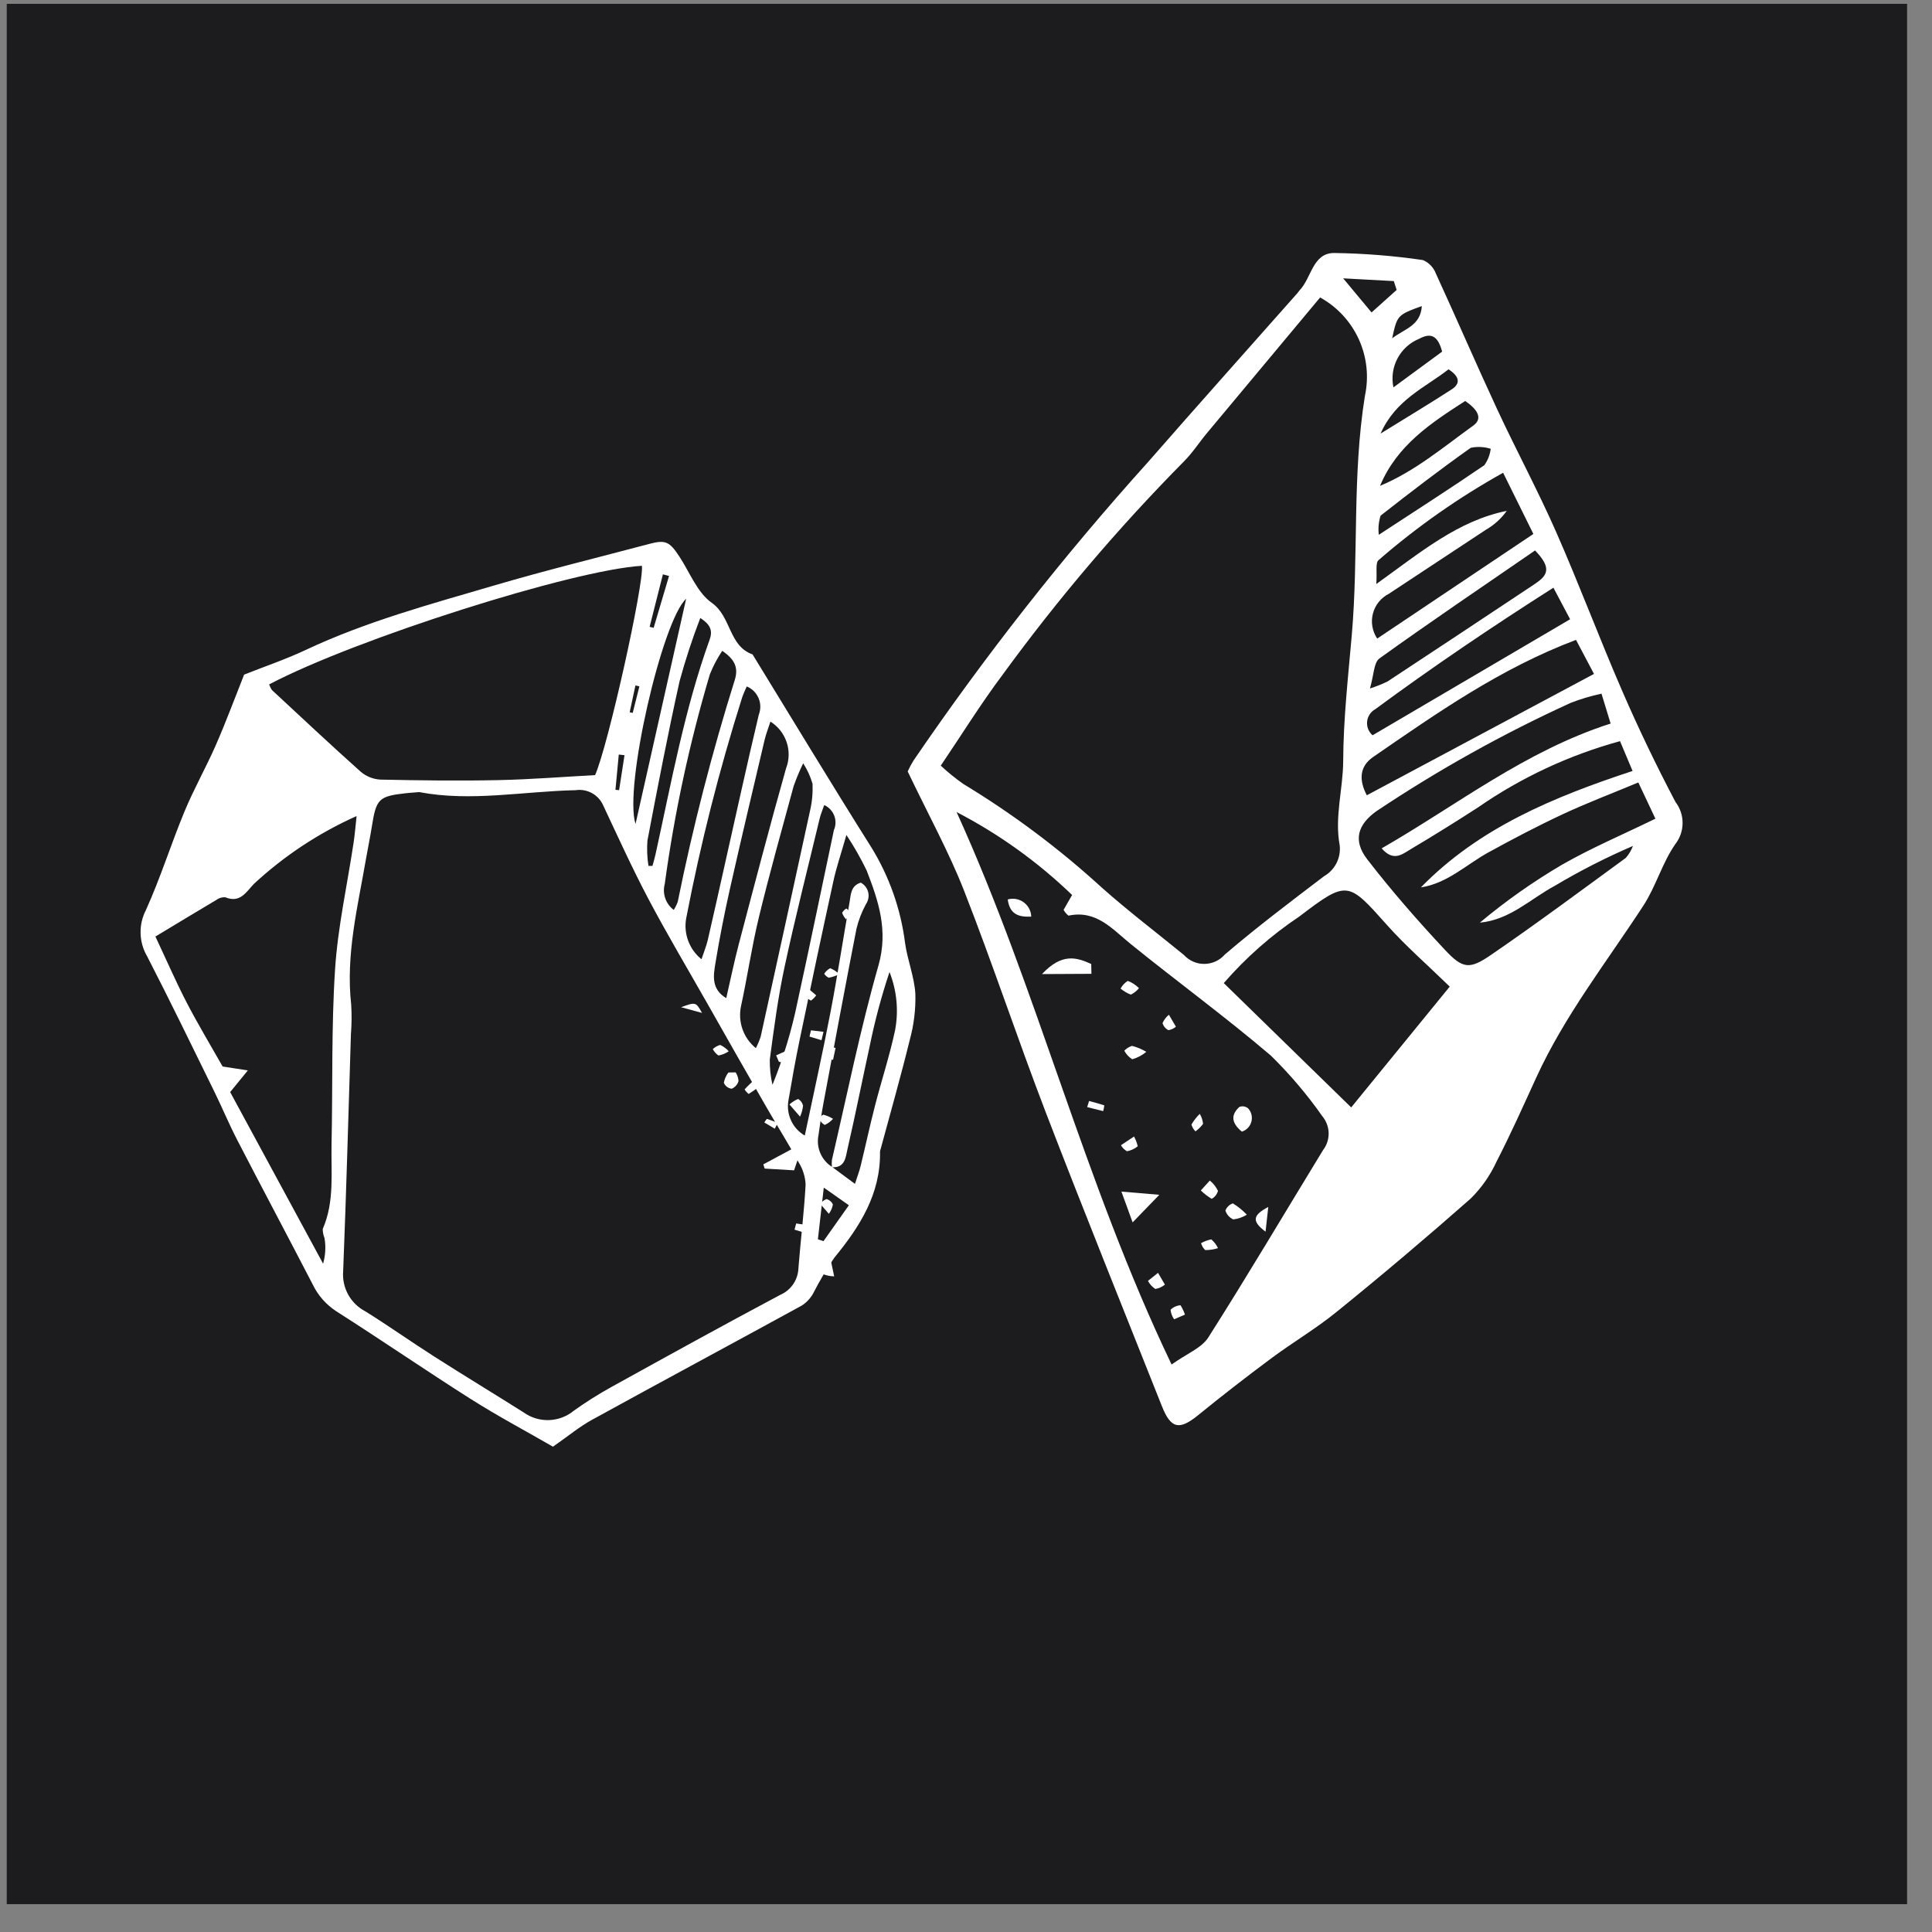 <svg width="61" height="61" viewBox="0 0 61 61" fill="none" xmlns="http://www.w3.org/2000/svg">
                                <rect x="0" y="0" width="61" height="61" fill="#808080" stroke="none"/>
                                <rect width="60" height="60" transform="translate(0.213 0.121)" fill="#1C1C1E"/>
                                <path d="M17.459 45.677C16.612 45.188 15.719 44.714 14.867 44.174C13.441 43.27 12.049 42.313 10.624 41.406C10.298 41.195 10.037 40.898 9.87 40.548C9.081 39.026 8.276 37.513 7.489 35.991C7.227 35.484 7.008 34.955 6.756 34.443C6.059 33.023 5.369 31.599 4.645 30.193C4.516 29.972 4.445 29.723 4.439 29.467C4.432 29.212 4.49 28.959 4.608 28.732C5.067 27.719 5.399 26.649 5.826 25.62C6.123 24.904 6.509 24.226 6.819 23.515C7.14 22.782 7.417 22.03 7.708 21.3C8.351 21.045 9.015 20.82 9.646 20.524C11.561 19.622 13.596 19.075 15.614 18.482C17.233 18.006 18.873 17.605 20.504 17.172C21.013 17.037 21.14 17.097 21.456 17.581C21.782 18.08 22.018 18.713 22.473 19.033C23.094 19.471 23.003 20.394 23.761 20.662C25.008 22.693 26.238 24.734 27.509 26.75C28.078 27.672 28.442 28.705 28.577 29.78C28.653 30.317 28.868 30.84 28.901 31.377C28.915 31.868 28.855 32.358 28.725 32.831C28.442 33.988 28.113 35.135 27.803 36.286C27.794 36.31 27.787 36.336 27.785 36.362C27.808 37.697 27.148 38.729 26.34 39.714C26.093 40.076 25.87 40.453 25.671 40.844C25.585 40.996 25.463 41.125 25.317 41.22C23.108 42.429 20.89 43.62 18.683 44.833C18.301 45.042 17.96 45.328 17.459 45.677ZM26.273 36.845C26.495 37.009 26.717 37.173 26.994 37.379C27.073 37.133 27.136 36.97 27.176 36.802C27.329 36.175 27.464 35.543 27.625 34.918C27.831 34.118 28.09 33.33 28.262 32.524C28.377 31.908 28.315 31.272 28.085 30.69C27.83 31.452 27.622 32.23 27.462 33.018C27.225 34.103 27.009 35.194 26.759 36.276C26.701 36.527 26.687 36.881 26.267 36.853C26.258 36.775 26.258 36.697 26.267 36.62C26.745 34.571 27.159 32.504 27.736 30.483C28.052 29.376 27.736 28.446 27.363 27.483C27.176 27.096 26.962 26.721 26.724 26.363C26.55 26.973 26.407 27.387 26.315 27.812C25.949 29.486 25.593 31.162 25.246 32.84C25.114 33.475 25.001 34.115 24.892 34.755C24.856 34.969 24.887 35.189 24.98 35.385C25.072 35.582 25.223 35.745 25.41 35.854C25.698 34.483 25.98 33.219 26.224 31.946C26.444 30.798 26.62 29.641 26.823 28.489C26.865 28.25 26.858 27.965 27.178 27.868C27.236 27.899 27.287 27.942 27.327 27.994C27.367 28.047 27.396 28.107 27.412 28.171C27.427 28.235 27.429 28.302 27.416 28.367C27.404 28.432 27.378 28.493 27.341 28.548C27.208 28.792 27.108 29.052 27.042 29.323C26.683 31.159 26.341 32.998 25.998 34.837C25.936 35.169 25.891 35.503 25.843 35.837C25.803 36.029 25.823 36.228 25.9 36.409C25.977 36.589 26.107 36.741 26.273 36.845ZM13.236 25.009C13.07 25.023 12.94 25.031 12.811 25.045C11.96 25.14 11.879 25.222 11.742 26.086C11.69 26.419 11.62 26.75 11.562 27.083C11.298 28.616 10.912 30.136 11.088 31.716C11.108 32.027 11.105 32.34 11.08 32.651C11.002 35.145 10.934 37.639 10.835 40.131C10.813 40.39 10.869 40.649 10.994 40.876C11.119 41.102 11.309 41.287 11.539 41.406C12.267 41.859 12.967 42.357 13.69 42.818C14.631 43.419 15.587 43.997 16.531 44.594C16.765 44.762 17.049 44.848 17.337 44.837C17.625 44.827 17.902 44.721 18.123 44.537C18.503 44.266 18.898 44.017 19.306 43.791C21.078 42.811 22.851 41.832 24.639 40.881C24.804 40.81 24.945 40.692 25.046 40.543C25.147 40.394 25.203 40.219 25.209 40.04C25.278 39.159 25.388 38.281 25.436 37.399C25.424 37.148 25.346 36.904 25.211 36.691C24.888 36.101 24.528 35.53 24.193 34.947C23.573 33.868 22.957 32.788 22.345 31.705C21.718 30.601 21.068 29.508 20.474 28.385C19.965 27.422 19.514 26.427 19.05 25.44C18.979 25.273 18.855 25.134 18.696 25.045C18.538 24.956 18.354 24.922 18.174 24.949C16.517 24.985 14.862 25.32 13.236 25.009ZM8.498 21.609C8.519 21.672 8.549 21.733 8.587 21.788C9.518 22.652 10.444 23.522 11.391 24.368C11.566 24.516 11.785 24.603 12.014 24.615C13.255 24.641 14.497 24.657 15.738 24.631C16.769 24.609 17.799 24.526 18.789 24.473C19.206 23.529 20.337 18.416 20.268 17.864C18.096 17.991 11.236 20.168 8.498 21.609ZM4.907 29.57C5.258 30.315 5.554 30.998 5.896 31.658C6.253 32.345 6.653 33.009 7.029 33.673C7.255 33.709 7.473 33.743 7.825 33.797C7.603 34.069 7.457 34.248 7.267 34.481C8.237 36.272 9.219 38.085 10.201 39.898C10.277 39.635 10.292 39.357 10.245 39.087C10.208 38.997 10.19 38.901 10.19 38.803C10.567 37.939 10.449 37.024 10.468 36.127C10.508 34.286 10.46 32.441 10.579 30.606C10.666 29.267 10.964 27.941 11.164 26.608C11.204 26.345 11.224 26.079 11.259 25.766C10.068 26.298 8.973 27.021 8.017 27.907C7.776 28.16 7.582 28.524 7.116 28.331C7.013 28.322 6.91 28.353 6.828 28.416C6.207 28.783 5.592 29.157 4.907 29.57ZM23.578 21.674C23.525 21.783 23.478 21.895 23.436 22.009C22.71 24.302 22.119 26.635 21.665 28.997C21.622 29.235 21.645 29.481 21.73 29.708C21.815 29.935 21.96 30.135 22.149 30.287C22.226 30.053 22.302 29.869 22.347 29.679C22.529 28.897 22.701 28.113 22.877 27.33C23.234 25.741 23.581 24.149 23.958 22.565C24.024 22.396 24.021 22.208 23.95 22.042C23.879 21.875 23.746 21.743 23.578 21.674ZM24.325 22.784C24.252 23.01 24.184 23.179 24.143 23.354C23.775 24.918 23.403 26.481 23.05 28.048C22.874 28.831 22.718 29.621 22.588 30.413C22.524 30.8 22.451 31.228 22.93 31.515C23.067 30.922 23.18 30.364 23.325 29.815C23.813 27.961 24.297 26.106 24.818 24.261C24.921 23.996 24.928 23.703 24.837 23.434C24.747 23.164 24.566 22.934 24.325 22.784ZM23.865 33.093C23.925 32.977 23.976 32.856 24.017 32.732C24.54 30.354 25.06 27.976 25.576 25.596C25.641 25.318 25.667 25.033 25.655 24.748C25.589 24.518 25.489 24.3 25.359 24.1C25.246 24.334 25.145 24.575 25.058 24.821C24.684 26.197 24.298 27.57 23.962 28.956C23.736 29.885 23.6 30.835 23.396 31.77C23.345 32.013 23.361 32.264 23.444 32.498C23.526 32.731 23.672 32.938 23.865 33.093ZM22.803 20.549C22.648 20.782 22.517 21.03 22.413 21.29C21.77 23.457 21.294 25.669 20.989 27.908C20.948 28.058 20.954 28.216 21.005 28.363C21.055 28.509 21.149 28.637 21.273 28.73C21.324 28.649 21.366 28.562 21.399 28.472C21.878 26.104 22.48 23.762 23.203 21.457C23.32 21.067 23.189 20.813 22.803 20.549ZM26.023 25.419C25.963 25.594 25.912 25.712 25.882 25.835C25.507 27.401 25.108 28.962 24.77 30.536C24.563 31.499 24.435 32.48 24.305 33.458C24.301 33.725 24.33 33.992 24.39 34.252C24.735 33.402 25 32.521 25.183 31.621C25.576 29.82 25.947 28.014 26.329 26.209C26.393 26.064 26.396 25.899 26.339 25.751C26.281 25.603 26.168 25.483 26.023 25.419ZM20.474 27.339L20.601 27.34C20.633 27.22 20.67 27.101 20.696 26.98C21.197 24.7 21.613 22.397 22.407 20.191C22.517 19.883 22.402 19.703 22.111 19.512C21.86 20.163 21.642 20.828 21.458 21.502C21.086 23.173 20.763 24.856 20.442 26.539C20.422 26.806 20.432 27.074 20.474 27.339ZM21.664 18.906C20.905 19.595 19.692 24.87 20.066 26.016C20.61 23.594 21.134 21.265 21.664 18.906ZM26.802 38.054C26.524 37.859 26.326 37.719 26.01 37.497C25.939 38.121 25.881 38.625 25.824 39.128L26 39.188C26.244 38.843 26.488 38.498 26.802 38.054ZM21.124 18.185L20.93 18.134L20.511 19.791L20.638 19.823C20.8 19.277 20.962 18.731 21.124 18.185ZM19.718 23.844L19.537 23.824L19.432 24.937L19.547 24.948C19.604 24.58 19.661 24.212 19.718 23.844ZM20.188 21.671L20.063 21.642C20.003 21.924 19.942 22.206 19.881 22.488L19.977 22.509L20.188 21.671Z" fill="white"/>
                                <path d="M24.101 36.763C24.486 36.556 24.871 36.349 25.367 36.082C25.25 36.428 25.166 36.674 25.072 36.951C24.754 36.932 24.448 36.914 24.142 36.896L24.101 36.763Z" fill="white"/>
                                <path d="M26.139 39.355C26.214 39.711 26.268 39.964 26.338 40.299C26.211 40.297 26.085 40.27 25.967 40.221C25.903 39.963 25.647 39.672 26.139 39.355Z" fill="white"/>
                                <path d="M24.506 33.321L25.099 33.055C24.952 33.448 24.856 33.616 24.59 33.52L24.506 33.321Z" fill="white"/>
                                <path d="M23.227 33.859C23.28 33.941 23.311 34.035 23.318 34.132C23.303 34.186 23.275 34.236 23.238 34.278C23.2 34.32 23.154 34.353 23.102 34.375C23.048 34.368 22.996 34.348 22.953 34.315C22.909 34.282 22.875 34.238 22.854 34.188C22.876 34.069 22.925 33.958 22.998 33.862C23.075 33.861 23.151 33.86 23.227 33.859Z" fill="white"/>
                                <path d="M25.494 31.191C25.599 31.281 25.685 31.353 25.771 31.426C25.725 31.49 25.669 31.547 25.604 31.593C25.507 31.539 25.422 31.467 25.352 31.381C25.393 31.314 25.441 31.25 25.494 31.191Z" fill="white"/>
                                <path d="M22.166 31.982L21.505 31.801C21.968 31.633 21.968 31.633 22.166 31.982Z" fill="white"/>
                                <path d="M25.138 38.629C25.279 38.65 25.42 38.672 25.561 38.693L25.497 38.95C25.36 38.908 25.223 38.867 25.086 38.825L25.138 38.629Z" fill="white"/>
                                <path d="M25.605 32.531L26.001 32.578C25.98 32.666 25.959 32.754 25.938 32.843C25.812 32.804 25.685 32.766 25.559 32.728L25.605 32.531Z" fill="white"/>
                                <path d="M23.984 34.298C23.873 34.385 23.758 34.465 23.638 34.54C23.587 34.5 23.544 34.452 23.51 34.397C23.602 34.292 23.707 34.198 23.808 34.102L23.984 34.298Z" fill="white"/>
                                <path d="M26.301 35.325C26.229 35.408 26.14 35.473 26.04 35.518C25.962 35.477 25.901 35.408 25.869 35.325C25.88 35.296 25.896 35.269 25.918 35.246C25.941 35.224 25.967 35.206 25.997 35.195C26.104 35.223 26.207 35.267 26.301 35.325Z" fill="white"/>
                                <path d="M23.009 33.192C22.912 33.26 22.801 33.305 22.684 33.326C22.609 33.274 22.548 33.205 22.506 33.123C22.572 33.062 22.651 33.017 22.738 32.992C22.841 33.039 22.934 33.107 23.009 33.192Z" fill="white"/>
                                <path d="M24.462 35.637C24.353 35.572 24.244 35.507 24.134 35.442C24.154 35.4 24.181 35.361 24.214 35.328C24.331 35.362 24.443 35.411 24.557 35.455L24.462 35.637Z" fill="white"/>
                                <path d="M25.26 35.256C25.05 35.015 24.988 34.943 24.926 34.872C25.006 34.798 25.098 34.74 25.198 34.699C25.238 34.721 25.272 34.751 25.299 34.787C25.326 34.824 25.345 34.865 25.355 34.91C25.343 35.029 25.311 35.147 25.26 35.256Z" fill="white"/>
                                <path d="M26.17 38.324C26.041 38.176 25.969 38.092 25.896 38.009C25.948 37.942 26.017 37.89 26.096 37.859C26.14 37.871 26.181 37.892 26.216 37.922C26.252 37.952 26.279 37.99 26.297 38.032C26.277 38.138 26.234 38.238 26.17 38.324Z" fill="white"/>
                                <path d="M26.718 29.03C26.66 28.971 26.616 28.899 26.589 28.82C26.621 28.764 26.668 28.716 26.724 28.684C26.764 28.711 26.795 28.748 26.815 28.792C26.793 28.875 26.76 28.955 26.718 29.03Z" fill="white"/>
                                <path d="M26.497 30.76C26.392 30.811 26.281 30.849 26.166 30.87C26.108 30.843 26.059 30.8 26.023 30.746C26.069 30.672 26.134 30.612 26.21 30.57C26.319 30.612 26.417 30.676 26.497 30.76Z" fill="white"/>
                                <path d="M26.105 33.414C26.127 33.293 26.156 33.173 26.191 33.055C26.255 33.059 26.319 33.07 26.382 33.086C26.355 33.212 26.329 33.338 26.302 33.464C26.237 33.447 26.171 33.43 26.105 33.414Z" fill="white"/>
                                <path d="M28.659 24.357C28.713 24.238 28.775 24.122 28.844 24.011C31.096 20.711 33.567 17.565 36.241 14.596C37.805 12.806 39.39 11.034 40.965 9.254C40.988 9.228 41.005 9.195 41.029 9.17C41.408 8.784 41.44 7.996 42.113 7.988C43.054 8 43.994 8.075 44.926 8.211C45.02 8.25 45.104 8.308 45.174 8.381C45.244 8.454 45.299 8.54 45.335 8.635C45.99 10.06 46.611 11.502 47.272 12.925C47.877 14.225 48.558 15.49 49.135 16.801C49.866 18.462 50.501 20.164 51.224 21.828C51.738 23.012 52.299 24.178 52.9 25.32C53.047 25.511 53.126 25.745 53.125 25.986C53.125 26.227 53.044 26.46 52.897 26.65C52.483 27.242 52.285 27.983 51.889 28.591C50.724 30.38 49.399 32.067 48.504 34.025C48.097 34.913 47.699 35.806 47.252 36.674C47.052 37.111 46.774 37.508 46.431 37.846C45.045 39.068 43.634 40.261 42.196 41.425C41.548 41.952 40.821 42.38 40.149 42.879C39.363 43.463 38.59 44.063 37.83 44.681C37.237 45.163 36.971 45.116 36.686 44.4C35.458 41.307 34.211 38.222 33.017 35.117C32.126 32.798 31.345 30.436 30.439 28.123C29.958 26.895 29.315 25.731 28.659 24.357ZM29.703 24.175C29.928 24.384 30.166 24.577 30.417 24.753C31.977 25.698 33.44 26.793 34.786 28.023C35.622 28.767 36.517 29.445 37.384 30.155C37.466 30.245 37.567 30.316 37.679 30.364C37.791 30.412 37.911 30.436 38.033 30.434C38.155 30.432 38.275 30.404 38.386 30.353C38.496 30.302 38.594 30.227 38.674 30.136C39.684 29.272 40.746 28.47 41.805 27.665C41.973 27.569 42.11 27.425 42.198 27.252C42.285 27.079 42.321 26.884 42.299 26.691C42.132 25.793 42.404 24.924 42.409 24.036C42.415 22.71 42.564 21.383 42.68 20.058C42.899 17.547 42.69 15.021 43.094 12.506C43.225 11.904 43.158 11.276 42.904 10.715C42.649 10.154 42.22 9.69 41.681 9.392C40.474 10.838 39.287 12.258 38.103 13.68C37.856 13.976 37.646 14.307 37.374 14.576C35.304 16.671 33.395 18.918 31.66 21.298C30.972 22.214 30.367 23.193 29.703 24.175ZM36.991 43.082C37.469 42.74 37.937 42.564 38.152 42.226C39.391 40.276 40.568 38.286 41.773 36.313C41.892 36.159 41.954 35.968 41.95 35.773C41.945 35.578 41.874 35.391 41.749 35.241C41.268 34.557 40.726 33.918 40.129 33.332C38.695 32.109 37.169 30.995 35.703 29.808C35.116 29.333 34.618 28.723 33.736 28.91C33.672 28.86 33.62 28.798 33.581 28.727L33.85 28.258C32.767 27.214 31.539 26.332 30.203 25.64C32.763 31.264 34.219 37.294 36.991 43.082ZM51.15 23.401C49.546 23.84 48.028 24.548 46.661 25.496C45.955 25.953 45.241 26.396 44.518 26.826C44.27 26.975 43.994 27.212 43.624 26.786C46.013 25.414 48.153 23.711 50.853 22.845C50.752 22.515 50.666 22.234 50.565 21.902C50.235 21.972 49.912 22.068 49.597 22.19C47.463 23.163 45.411 24.308 43.46 25.611C42.862 26.037 42.713 26.541 43.168 27.131C43.933 28.123 44.762 29.071 45.618 29.986C46.183 30.591 46.397 30.616 47.073 30.152C48.515 29.163 49.92 28.119 51.332 27.087C51.43 26.976 51.506 26.849 51.557 26.71C50.71 27.074 49.888 27.493 49.096 27.965C48.323 28.378 47.674 29.044 46.724 29.131C47.537 28.45 48.406 27.838 49.32 27.301C50.247 26.771 51.237 26.351 52.267 25.849C52.111 25.519 51.939 25.153 51.728 24.705C50.873 25.061 50.093 25.357 49.339 25.709C48.547 26.079 47.771 26.487 47.004 26.908C46.299 27.294 45.704 27.889 44.863 28.018C46.698 26.136 49.051 25.164 51.546 24.342C51.381 23.949 51.264 23.672 51.15 23.401ZM42.662 34.965C43.678 33.72 44.725 32.437 45.773 31.151C45.045 30.442 44.384 29.869 43.806 29.221C42.563 27.828 42.545 27.777 41.026 28.936C40.14 29.528 39.337 30.235 38.639 31.04L42.662 34.965ZM49.76 20.203C47.361 21.109 45.363 22.519 43.353 23.902C42.909 24.209 42.912 24.647 43.155 25.11C45.544 23.833 47.902 22.574 50.328 21.278C50.127 20.897 49.955 20.573 49.76 20.203ZM47.459 14.927C46.057 15.708 44.74 16.632 43.527 17.684C43.42 17.773 43.484 18.066 43.454 18.44C44.857 17.435 46.026 16.444 47.573 16.13C47.401 16.372 47.18 16.573 46.923 16.721C45.9 17.397 44.876 18.073 43.851 18.748C43.728 18.811 43.619 18.898 43.532 19.006C43.446 19.113 43.383 19.238 43.348 19.372C43.313 19.506 43.307 19.645 43.331 19.781C43.354 19.917 43.406 20.047 43.483 20.162C45.15 19.045 46.762 17.966 48.414 16.859C48.074 16.171 47.784 15.584 47.459 14.927ZM43.337 23.215C45.433 21.984 47.473 20.787 49.574 19.552C49.414 19.249 49.259 18.958 49.047 18.556C47.072 19.812 45.224 21.064 43.425 22.39C43.354 22.429 43.293 22.485 43.247 22.553C43.202 22.62 43.173 22.698 43.165 22.779C43.156 22.86 43.167 22.942 43.197 23.018C43.227 23.094 43.275 23.162 43.337 23.215ZM48.467 17.38C46.805 18.524 45.163 19.633 43.554 20.789C43.373 20.919 43.38 21.312 43.254 21.737C43.445 21.677 43.631 21.604 43.81 21.516C45.296 20.537 46.78 19.555 48.261 18.57C48.378 18.492 48.496 18.417 48.606 18.331C48.936 18.073 48.877 17.806 48.467 17.38ZM43.534 16.885C44.737 16.098 45.813 15.408 46.867 14.687C46.975 14.534 47.044 14.357 47.067 14.17C46.863 14.106 46.645 14.095 46.436 14.139C45.467 14.825 44.524 15.548 43.59 16.281C43.528 16.476 43.509 16.682 43.534 16.885ZM46.261 12.661C45.179 13.357 44.108 14.06 43.573 15.339C44.675 14.881 45.572 14.116 46.517 13.437C46.856 13.194 46.597 12.887 46.261 12.661ZM43.59 13.689C44.433 13.167 45.145 12.742 45.84 12.29C46.097 12.123 46.111 11.903 45.735 11.661C45.002 12.234 44.064 12.617 43.59 13.689ZM45.533 11.102C45.396 10.584 45.17 10.501 44.808 10.697C44.514 10.817 44.272 11.036 44.124 11.317C43.975 11.597 43.93 11.92 43.996 12.231C44.512 11.852 45.008 11.488 45.533 11.102ZM44.097 9.154L44.007 8.875C43.555 8.851 43.103 8.826 42.408 8.788C42.797 9.256 43.024 9.528 43.305 9.865C43.619 9.583 43.858 9.369 44.097 9.154ZM44.892 9.663C44.117 9.948 44.117 9.948 43.955 10.682C44.347 10.381 44.853 10.286 44.892 9.663Z" fill="white"/>
                                <path d="M34.46 30.747C34.01 30.749 33.56 30.752 32.899 30.755C33.533 30.08 33.992 30.227 34.454 30.437L34.46 30.747Z" fill="white"/>
                                <path d="M35.761 38.595C35.613 38.189 35.53 37.961 35.407 37.623C35.818 37.658 36.104 37.682 36.604 37.724C36.294 38.044 36.094 38.251 35.761 38.595Z" fill="white"/>
                                <path d="M39.21 35.73C38.882 35.458 38.852 35.205 39.133 34.948C39.178 34.932 39.227 34.927 39.274 34.934C39.321 34.942 39.366 34.961 39.404 34.991C39.456 35.047 39.493 35.114 39.512 35.188C39.531 35.262 39.53 35.34 39.511 35.414C39.492 35.488 39.454 35.555 39.401 35.611C39.349 35.666 39.283 35.707 39.21 35.73Z" fill="white"/>
                                <path d="M31.817 28.399C31.902 28.374 31.992 28.37 32.08 28.385C32.167 28.401 32.25 28.436 32.321 28.488C32.393 28.541 32.452 28.609 32.493 28.687C32.535 28.766 32.557 28.853 32.56 28.942C32.126 28.96 31.882 28.848 31.817 28.399Z" fill="white"/>
                                <path d="M36.193 33.21C36.064 33.319 35.912 33.399 35.748 33.445C35.643 33.378 35.557 33.285 35.498 33.175C35.565 33.105 35.648 33.052 35.741 33.022C35.9 33.062 36.052 33.126 36.193 33.21Z" fill="white"/>
                                <path d="M39.367 38.353C39.237 38.433 39.09 38.483 38.938 38.501C38.879 38.474 38.827 38.436 38.784 38.387C38.741 38.339 38.71 38.282 38.691 38.22C38.711 38.167 38.743 38.12 38.784 38.081C38.824 38.042 38.873 38.013 38.926 37.995C39.089 38.094 39.237 38.215 39.367 38.353Z" fill="white"/>
                                <path d="M38.198 37.274C38.308 37.362 38.396 37.474 38.456 37.601C38.441 37.654 38.416 37.703 38.382 37.746C38.348 37.789 38.306 37.825 38.258 37.851C38.133 37.778 38.018 37.689 37.915 37.587L38.198 37.274Z" fill="white"/>
                                <path d="M35.806 35.884C35.858 35.981 35.897 36.084 35.923 36.191C35.824 36.272 35.707 36.327 35.581 36.349C35.502 36.303 35.437 36.237 35.392 36.158C35.516 36.076 35.639 35.994 35.806 35.884Z" fill="white"/>
                                <path d="M36.563 40.188C36.661 40.356 36.721 40.458 36.78 40.56C36.693 40.632 36.589 40.679 36.477 40.697C36.38 40.633 36.3 40.545 36.245 40.442C36.333 40.372 36.421 40.302 36.563 40.188Z" fill="white"/>
                                <path d="M40.044 38.108C40.01 38.418 39.989 38.609 39.958 38.888C39.516 38.558 39.55 38.368 40.044 38.108Z" fill="white"/>
                                <path d="M35.961 31.199C35.892 31.286 35.803 31.356 35.703 31.404C35.586 31.357 35.478 31.293 35.38 31.214C35.433 31.113 35.512 31.029 35.608 30.97C35.741 31.02 35.861 31.098 35.961 31.199Z" fill="white"/>
                                <path d="M36.906 32.038C37.004 32.205 37.066 32.311 37.128 32.417C37.061 32.474 36.979 32.512 36.892 32.526C36.847 32.504 36.807 32.473 36.775 32.434C36.742 32.396 36.719 32.351 36.705 32.302C36.751 32.2 36.82 32.11 36.906 32.038Z" fill="white"/>
                                <path d="M34.386 34.762C34.547 34.806 34.709 34.847 34.867 34.901C34.859 34.962 34.847 35.023 34.831 35.082C34.663 35.04 34.495 34.998 34.326 34.955L34.386 34.762Z" fill="white"/>
                                <path d="M37.881 35.168C37.938 35.265 37.974 35.373 37.985 35.484C37.918 35.575 37.837 35.655 37.746 35.721C37.685 35.662 37.641 35.588 37.618 35.506C37.69 35.382 37.778 35.268 37.881 35.168Z" fill="white"/>
                                <path d="M38.457 39.408C38.326 39.45 38.189 39.47 38.052 39.469C37.99 39.409 37.944 39.334 37.921 39.251C38.022 39.194 38.132 39.154 38.245 39.131C38.334 39.208 38.406 39.302 38.457 39.408Z" fill="white"/>
                                <path d="M37.413 41.507C37.283 41.563 37.177 41.608 37.071 41.654C37.008 41.565 36.97 41.462 36.959 41.353C37.044 41.27 37.155 41.22 37.273 41.211C37.331 41.304 37.378 41.403 37.413 41.507Z" fill="white"/>
                            </svg>